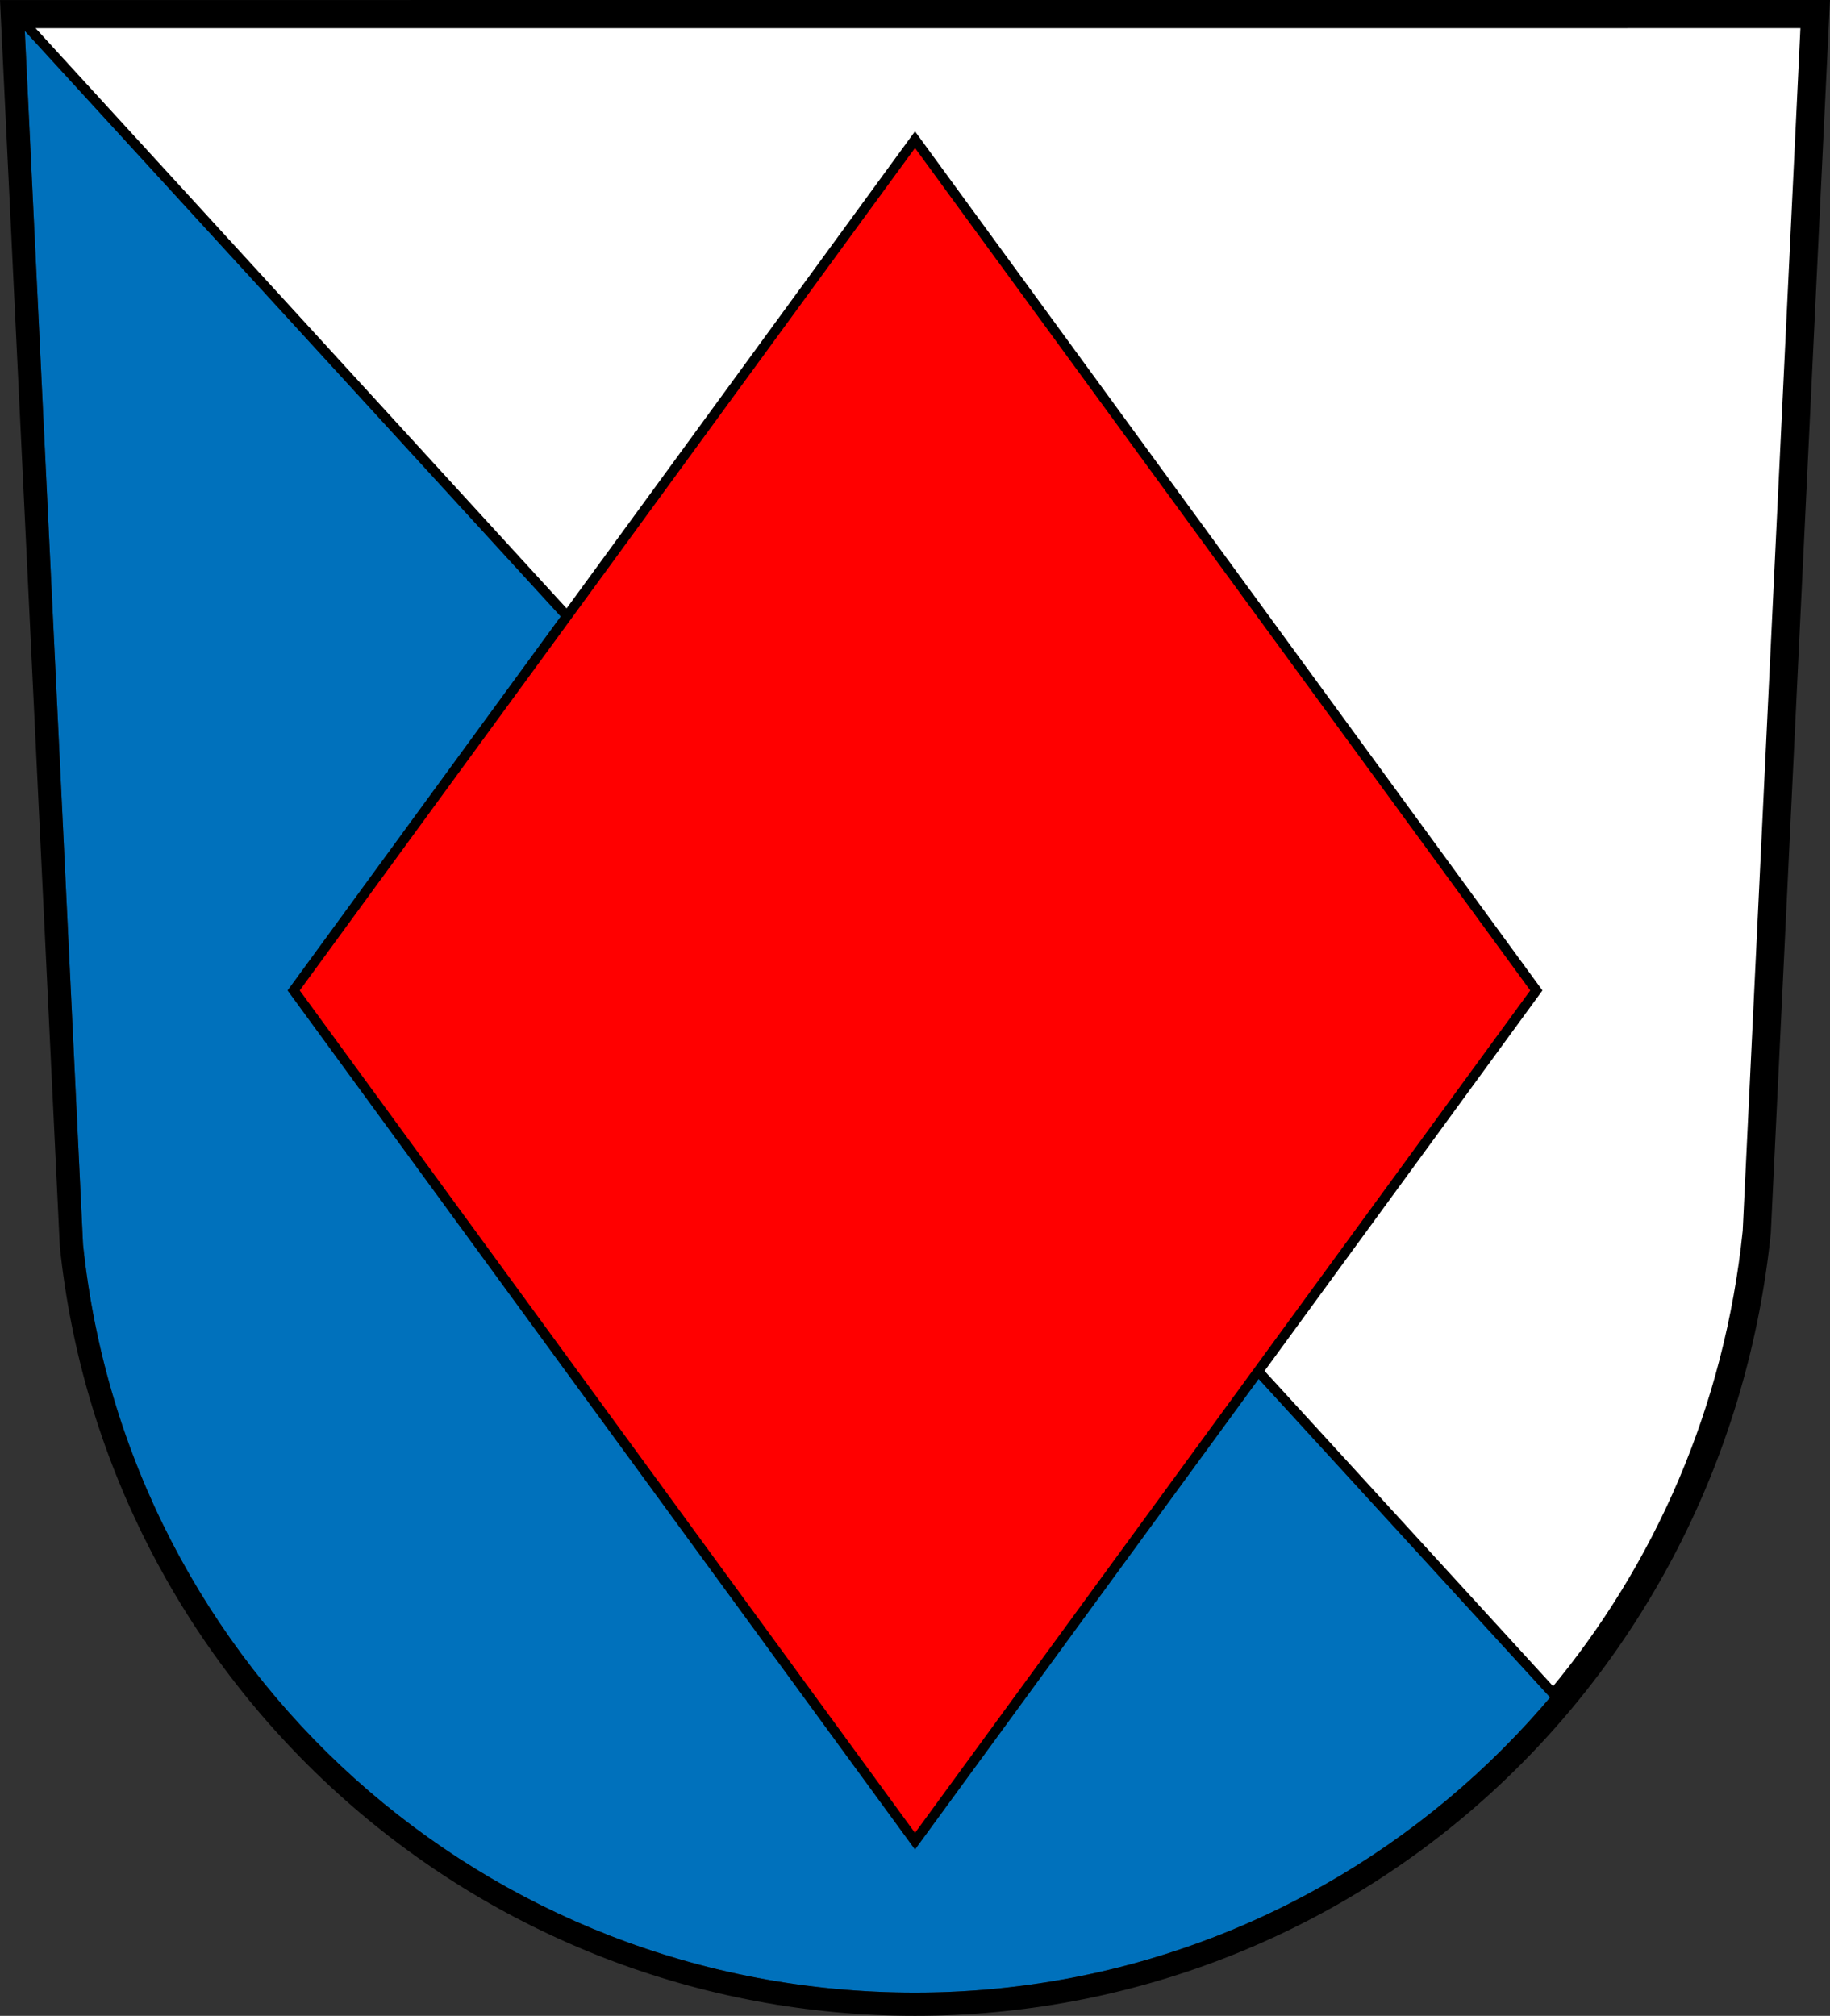 <?xml version="1.0" encoding="utf-8"?>
<!-- Generator: Adobe Illustrator 15.0.0, SVG Export Plug-In . SVG Version: 6.00 Build 0)  -->
<!DOCTYPE svg PUBLIC "-//W3C//DTD SVG 1.1//EN" "http://www.w3.org/Graphics/SVG/1.1/DTD/svg11.dtd">
<svg version="1.1" id="Coat_of_arms" xmlns="http://www.w3.org/2000/svg" xmlns:xlink="http://www.w3.org/1999/xlink" x="0px"
	 y="0px" width="558.43px" height="615.119px" viewBox="0 0 558.43 615.119" enable-background="new 0 0 558.43 615.119"
	 xml:space="preserve">
<rect x="0" y="0" width="558.43" height="615.119" fill="#333333" stroke="none"/>
<g>
	<path fill="#0071BC" d="M7.453,7.108l17.886,372.67C38.963,509.907,148.09,608.021,279.215,608.021
		c77.755,0,147.782-35.068,194.777-91.204L7.453,7.108z"/>
	<path fill="#FFFFFF" stroke="#000000" stroke-width="3" stroke-miterlimit="10" d="M473.992,516.816
		c32.314-38.601,53.738-87.162,59.295-141.134L550.976,7.099L7.453,7.108L473.992,516.816z"/>
	<polygon fill="#FF0000" stroke="#000000" stroke-width="3" stroke-miterlimit="10" points="468.825,302.227 279.215,561.837 
		89.605,302.227 279.215,42.617 	"/>
	<path d="M279.215,615.118c-65.281,0-127.846-24.113-176.17-67.896C55.061,503.75,24.952,444.51,18.264,380.416l-0.015-0.199
		L0.003,0.01L558.427,0l-18.063,376.312c-6.76,65.862-36.925,126.372-84.938,170.391
		C407.293,590.821,344.714,615.118,279.215,615.118z M25.339,379.778C38.963,509.907,148.09,608.021,279.215,608.021
		c131.222,0,240.434-99.877,254.072-232.338L550.976,7.099L7.453,7.108L25.339,379.778z"/>
</g>
</svg>
